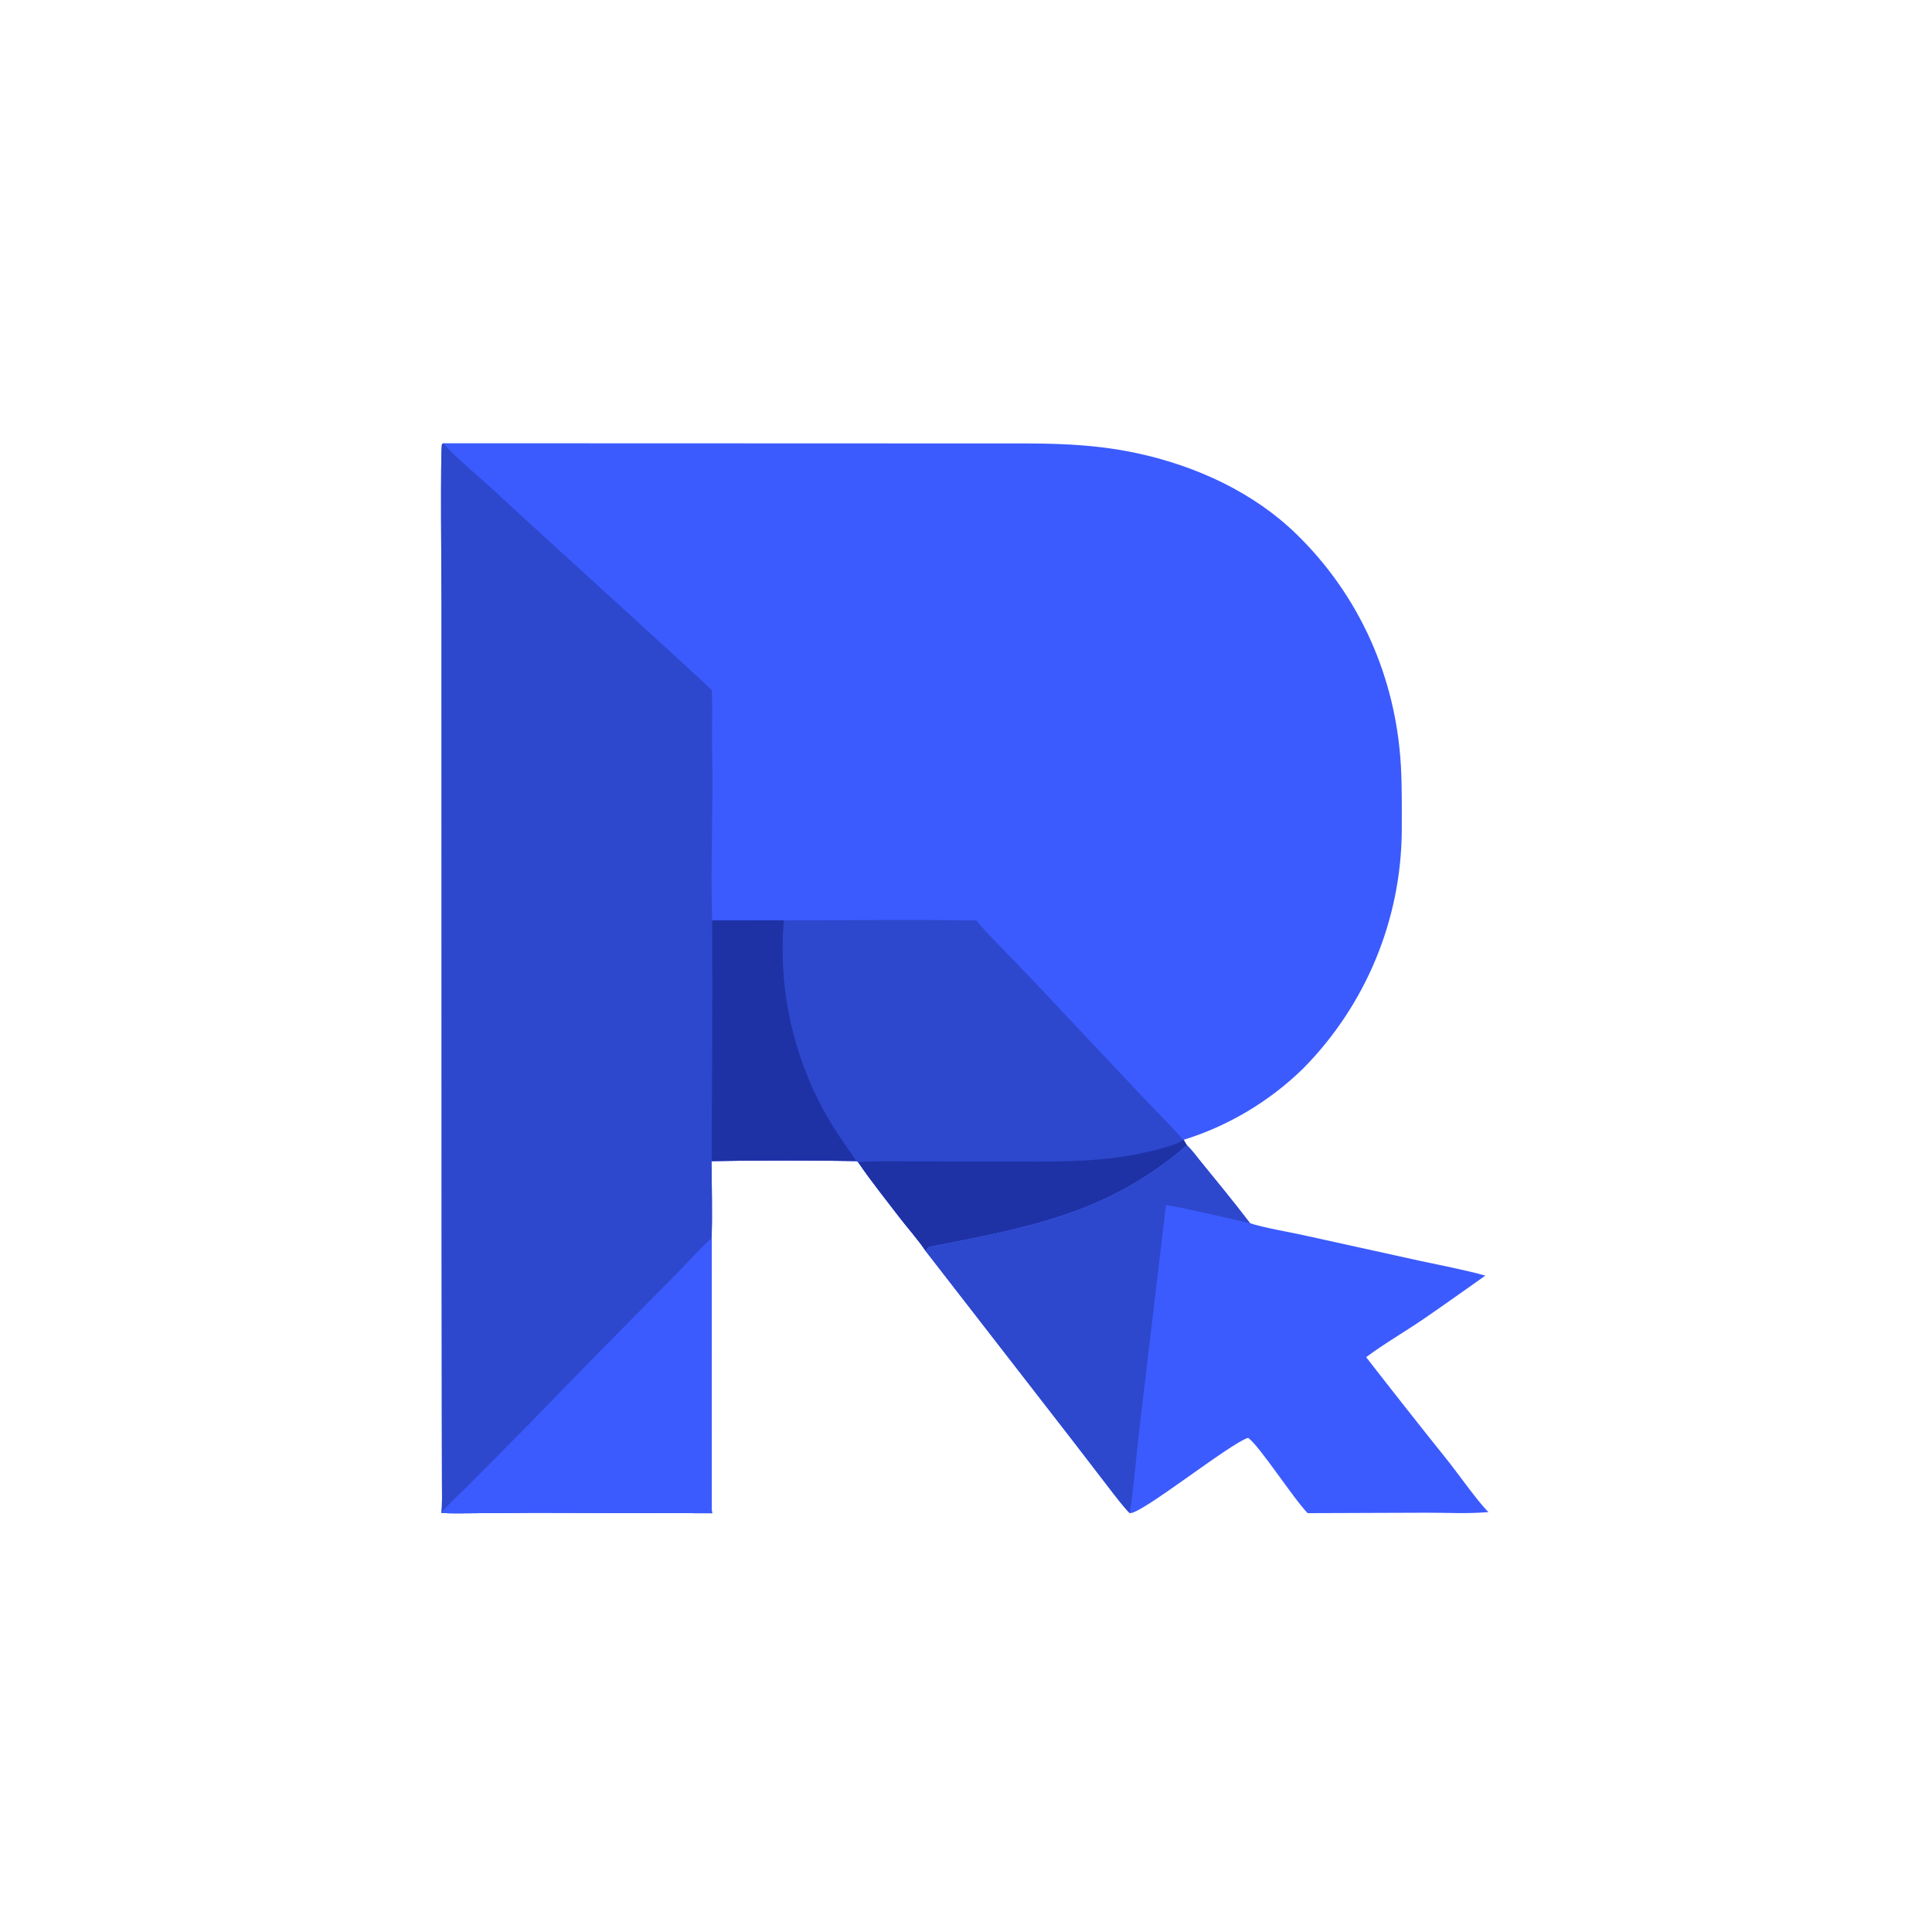 <svg version="1.1" xmlns="http://www.w3.org/2000/svg" viewBox="0 0 2048 2048" width="1024" height="1024" preserveAspectRatio="xMidYMid meet">
<path transform="translate(0,0)" fill="#3B5BFF" d="M 470.502 469.87 L 912.393 470.016 L 1043.04 470.078 C 1100.18 470.125 1151.47 468.464 1207.74 480.954 C 1269.39 494.636 1329.32 522.298 1374.58 566.5 C 1441.48 631.841 1479.46 717.961 1484.95 810.87 C 1486.26 833.153 1485.94 858.406 1485.93 881.092 C 1485.15 975.471 1447.56 1065.82 1381.16 1132.89 C 1345.55 1167.63 1302.23 1193.45 1254.74 1208.25 C 1255.82 1210.18 1256.84 1212.28 1258.18 1214 C 1175.02 1286.28 1089.84 1301.38 985.233 1321.71 C 984.706 1321.81 981.547 1325.44 981.1 1326.01 C 975.14 1316.4 961.131 1300.46 954.007 1291.13 C 939.242 1271.81 923.207 1251.89 909.588 1231.8 L 907.594 1230.75 C 856.489 1229.96 805.374 1229.98 754.268 1230.8 C 754.369 1255.92 755.328 1287.76 754.287 1312.57 L 754.273 1509.92 L 754.303 1570.45 C 754.316 1579.8 753.864 1595.38 754.779 1604.08 L 566.592 1603.53 L 499.049 1604.08 C 490.932 1604.09 475.441 1604.5 467.86 1603.64 C 468.887 1597.09 468.506 1579.84 468.49 1572.43 L 468.372 1515.1 L 468.158 1312.86 L 468.038 640.032 C 468.038 624.171 466.64 476.404 468.554 470.723 L 470.502 469.87 z"/>
<path transform="translate(0,0)" fill="#2D48CC" d="M 467.86 1603.64 C 468.887 1597.09 468.506 1579.84 468.49 1572.43 L 468.372 1515.1 L 468.158 1312.86 L 468.038 640.032 C 468.038 624.171 466.64 476.404 468.554 470.723 L 470.502 469.87 C 474.502 477.908 516.746 513.17 523.929 520.156 C 542.447 538.167 753.417 729.003 754.557 731.796 C 755.504 752.704 754.497 774.46 754.902 795.408 C 756.047 854.535 753.285 916.812 754.844 975.642 C 755.098 1060.7 754.906 1145.75 754.268 1230.8 C 754.369 1255.92 755.328 1287.76 754.287 1312.57 L 754.273 1509.92 L 754.303 1570.45 C 754.316 1579.8 753.864 1595.38 754.779 1604.08 L 566.592 1603.53 L 499.049 1604.08 C 490.932 1604.09 475.441 1604.5 467.86 1603.64 z"/>
<path transform="translate(0,0)" fill="#3B5BFF" d="M 467.86 1603.64 C 471.546 1598.06 489.257 1581.8 494.893 1576.12 L 561.732 1508.69 C 611.227 1457.54 661.076 1406.73 711.273 1356.26 C 725.596 1342.06 739.395 1325.88 754.287 1312.57 L 754.273 1509.92 L 754.303 1570.45 C 754.316 1579.8 753.864 1595.38 754.779 1604.08 L 566.592 1603.53 L 499.049 1604.08 C 490.932 1604.09 475.441 1604.5 467.86 1603.64 z"/>
<path transform="translate(0,0)" fill="#2D48CC" d="M 831.001 975.547 C 897.963 975.658 968.602 974.548 1035.3 975.785 C 1040.65 983.386 1050.97 993.549 1057.76 1000.6 L 1094.41 1038.66 L 1208.81 1160.18 C 1221.64 1173.95 1242.68 1194.75 1254.17 1208.14 L 1254.74 1208.25 C 1255.82 1210.18 1256.84 1212.28 1258.18 1214 C 1175.02 1286.28 1089.84 1301.38 985.233 1321.71 C 984.706 1321.81 981.547 1325.44 981.1 1326.01 C 975.14 1316.4 961.131 1300.46 954.007 1291.13 C 939.242 1271.81 923.207 1251.89 909.588 1231.8 L 907.594 1230.75 C 856.489 1229.96 805.374 1229.98 754.268 1230.8 C 754.906 1145.75 755.098 1060.7 754.844 975.642 L 831.001 975.547 z"/>
<path transform="translate(0,0)" fill="#1E32A6" d="M 754.844 975.642 L 831.001 975.547 C 824.159 1051.54 842.767 1128.35 882.333 1192.93 C 890.355 1206.02 899.515 1217.96 907.594 1230.75 C 856.489 1229.96 805.374 1229.98 754.268 1230.8 C 754.906 1145.75 755.098 1060.7 754.844 975.642 z"/>
<path transform="translate(0,0)" fill="#1E32A6" d="M 1254.17 1208.14 L 1254.74 1208.25 C 1255.82 1210.18 1256.84 1212.28 1258.18 1214 C 1175.02 1286.28 1089.84 1301.38 985.233 1321.71 C 984.706 1321.81 981.547 1325.44 981.1 1326.01 C 975.14 1316.4 961.131 1300.46 954.007 1291.13 C 939.242 1271.81 923.207 1251.89 909.588 1231.8 C 927.026 1230.45 953.613 1231.13 971.878 1231.14 L 1070.58 1231.29 C 1112.72 1231.42 1154.81 1232.18 1196.49 1225.07 C 1206.94 1223.29 1247.91 1215.02 1254.17 1208.14 z"/>
<path transform="translate(0,0)" fill="#3B5BFF" d="M 1258.18 1214 C 1263.24 1218.73 1267.49 1224.66 1271.87 1230.05 C 1289.79 1252.06 1307.86 1274.05 1325.08 1296.61 C 1338.06 1301.23 1368.32 1306.27 1382.98 1309.61 L 1503.95 1336.27 C 1525.37 1340.91 1553.74 1346.29 1574.53 1352.23 C 1552.86 1367.45 1531.29 1382.94 1509.45 1397.91 C 1489.67 1411.47 1467.24 1424.37 1448.16 1438.66 C 1477.27 1476.13 1506.67 1513.39 1536.34 1550.42 C 1546.52 1563.36 1567.62 1593.14 1577.84 1602.86 C 1554.96 1604.85 1534.8 1603.47 1512.18 1603.55 L 1386.17 1604 C 1371.46 1589.07 1333.82 1530.85 1322.96 1524.19 C 1303.73 1530.11 1208.97 1605.91 1197.63 1603.97 C 1192.15 1599.03 1180.16 1583.12 1175.44 1577.02 L 1137.51 1527.68 L 981.1 1326.01 C 981.547 1325.44 984.706 1321.81 985.233 1321.71 C 1089.84 1301.38 1175.02 1286.28 1258.18 1214 z"/>
<path transform="translate(0,0)" fill="#2D48CC" d="M 1258.18 1214 C 1263.24 1218.73 1267.49 1224.66 1271.87 1230.05 C 1289.79 1252.06 1307.86 1274.05 1325.08 1296.61 C 1297.25 1290.38 1263.67 1282.14 1236.01 1277.31 L 1208.07 1512.5 C 1204.81 1539.61 1201.82 1578.17 1197.63 1603.97 C 1192.15 1599.03 1180.16 1583.12 1175.44 1577.02 L 1137.51 1527.68 L 981.1 1326.01 C 981.547 1325.44 984.706 1321.81 985.233 1321.71 C 1089.84 1301.38 1175.02 1286.28 1258.18 1214 z"/>
</svg>
